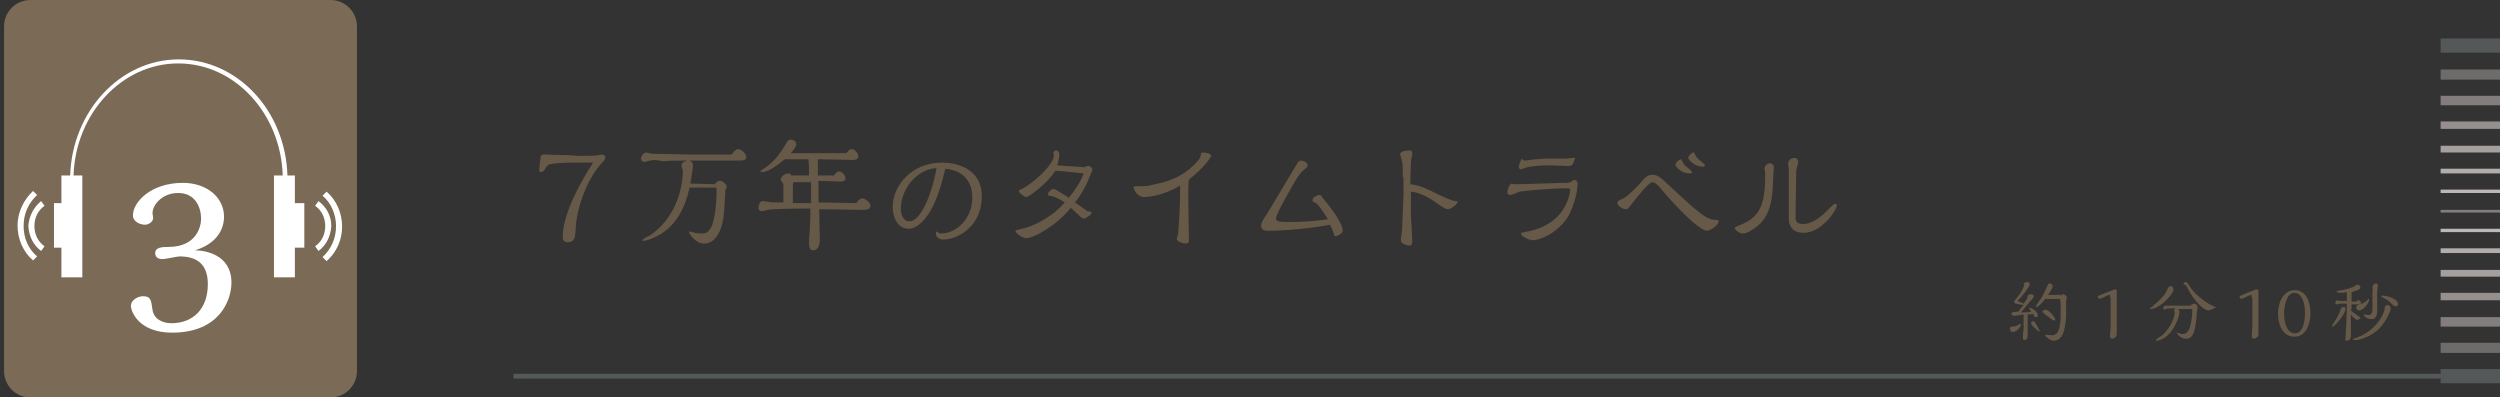 <?xml version="1.0" encoding="utf-8"?>
<!-- Generator: Adobe Illustrator 23.0.2, SVG Export Plug-In . SVG Version: 6.00 Build 0)  -->
<svg version="1.1" id="レイヤー_1" xmlns="http://www.w3.org/2000/svg" xmlns:xlink="http://www.w3.org/1999/xlink" x="0px"
	 y="0px" viewBox="0 0 370.5 58.9" style="enable-background:new 0 0 370.5 58.9;" xml:space="preserve">
<rect x="0" y="0" width="370.5" height="58.9" fill="#333333" stroke="none"/>
<style type="text/css">
	.st0{clip-path:url(#SVGID_2_);}
	.st1{fill:#7A6A56;}
	.st2{fill:#FFFFFF;}
	.st3{fill:#837E7D;}
	.st4{fill:#BDB8B7;}
	.st5{fill:#B2ADAB;}
	.st6{fill:#A59F9D;}
	.st7{fill:#95908E;}
	.st8{fill:#6E6C6B;}
	.st9{fill:#555859;}
	.st10{fill:#665948;}
</style>
<g>
	<g>
		<defs>
			<path id="SVGID_1_" d="M52.9,55c0,2.2-1.8,3.9-3.9,3.9H4.5c-2.2,0-3.9-1.8-3.9-3.9V3.9C0.6,1.7,2.4,0,4.5,0H49
				c2.2,0,3.9,1.8,3.9,3.9V55z"/>
		</defs>
		<clipPath id="SVGID_2_">
			<use xlink:href="#SVGID_1_"  style="overflow:visible;"/>
		</clipPath>
		<g class="st0">
			<path class="st1" d="M58.3,59.5c0,2.6-2.1,4.6-4.7,4.6H0c-2.6,0-4.7-2.1-4.7-4.6V-0.8c0-2.6,2.1-4.6,4.7-4.6h53.6
				c2.6,0,4.7,2.1,4.7,4.6V59.5z"/>
			<path class="st2" d="M42.6,26c-0.3-9.6-7.4-17.2-16.1-17.2c-8.7,0-15.8,7.7-16.1,17.2H9.1v15.1h3.1V26h-1.3
				c0.3-9.2,7.2-16.6,15.5-16.6c8.4,0,15.2,7.4,15.5,16.6h-1.3v15.1h3.1V26H42.6z"/>
			<g>
				<g>
					<path class="st2" d="M4.9,28.3l0.6,0.6c-1.3,1.2-2,2.8-2,4.6s0.7,3.4,2,4.5l-0.6,0.6c-1.5-1.3-2.3-3.2-2.3-5.2
						C2.6,31.5,3.5,29.6,4.9,28.3z"/>
					<path class="st2" d="M6.1,29.8l0.5,0.7c-1,0.7-1.5,1.8-1.5,3s0.5,2.3,1.5,3l-0.5,0.7c-1.2-0.9-1.8-2.2-1.9-3.7
						C4.3,32,5,30.7,6.1,29.8z"/>
				</g>
				<g>
					<path class="st2" d="M48.4,38.7l-0.6-0.6c1.3-1.2,2-2.8,2-4.6c0-1.7-0.7-3.4-2-4.5l0.6-0.6c1.5,1.3,2.3,3.2,2.3,5.2
						C50.7,35.5,49.9,37.4,48.4,38.7z"/>
					<path class="st2" d="M47.2,37.2l-0.5-0.7c1-0.7,1.5-1.8,1.5-3s-0.5-2.3-1.5-3l0.5-0.7c1.2,0.9,1.9,2.2,1.9,3.7
						C49,35,48.4,36.3,47.2,37.2z"/>
				</g>
			</g>
			<rect x="8" y="30.1" class="st2" width="2.3" height="6.6"/>
			<rect x="42.8" y="30.1" class="st2" width="2.3" height="6.6"/>
			<path class="st2" d="M34.3,41.9c0,2.5-1.7,7.4-8.8,7.4c-4.9,0-6.1-3.1-6.1-4c0-0.8,1-1.4,1.8-1.4c1.1,0,1.2,0.5,1.4,2
				c0.2,1.4,1.5,2,2.8,2c3.2,0,5.4-2.1,5.4-5.8c0-3.2-1.9-4.1-4.2-4.1c-0.3,0-2.1,0.4-2.5,0.4c-0.9,0-1.1-0.5-1.1-0.9
				c0-0.9,1.2-0.9,1.9-0.9c4.3,0,4.9-3.1,4.9-4.2c0-1.6-0.8-3.8-3.4-3.8c-2.4,0-3.8,1.8-3.8,3c0,0.1,0.1,0.6,0.1,0.7
				c0,0.5-0.6,1-1.2,1c-0.7,0-1.8-0.4-1.8-1.4c0-1.9,2.6-4.8,7.4-4.8c3.6,0,6.1,2.2,6.1,5c0,0.7-0.1,3.7-4.3,5
				C30.2,37.1,34.3,37.6,34.3,41.9z"/>
		</g>
	</g>
</g>
<rect x="361.7" y="31.1" class="st3" width="8.8" height="0.4"/>
<rect x="361.7" y="28.1" class="st4" width="8.8" height="0.5"/>
<rect x="361.7" y="25" class="st5" width="8.8" height="0.7"/>
<rect x="361.7" y="21.6" class="st6" width="8.8" height="1"/>
<rect x="361.7" y="18" class="st7" width="8.8" height="1.1"/>
<rect x="361.7" y="14.2" class="st3" width="8.8" height="1.4"/>
<rect x="361.7" y="10.3" class="st8" width="8.8" height="1.5"/>
<rect x="361.7" y="5.7" class="st9" width="8.8" height="2.1"/>
<rect x="361.7" y="33.9" class="st4" width="8.8" height="0.5"/>
<rect x="361.7" y="36.8" class="st5" width="8.8" height="0.7"/>
<rect x="361.7" y="40" class="st6" width="8.8" height="1"/>
<rect x="361.7" y="43.4" class="st7" width="8.8" height="1.1"/>
<rect x="361.7" y="47" class="st3" width="8.8" height="1.4"/>
<rect x="361.7" y="50.8" class="st8" width="8.8" height="1.5"/>
<polygon class="st9" points="361.7,54.7 361.7,55.4 76.1,55.4 76.1,56.1 361.7,56.1 361.7,56.8 370.5,56.8 370.5,56.1 370.5,55.4 
	370.5,54.7 "/>
<g>
	<path class="st10" d="M85.7,23.1c2.1,0,2.4,0,2.9-0.1c0.1,0,0.5-0.1,0.6-0.1c0.3,0,0.5,0.2,0.5,0.4c0,0.2-0.1,0.4-0.2,0.5
		c-0.9,1-1.1,1.3-1.5,1.9c-2.4,3.9-2.7,7.5-2.7,8.6c-0.1,0.8-0.1,1.6-1.2,1.6c-0.7,0-0.7-0.6-0.7-0.9c0-1.3,0.5-4.7,4.5-10.9h-1.3
		c-1.9,0-3.2,0-4.1,0.1c-1,0.1-1.3,0.1-1.7,0.8c-0.2,0.3-0.3,0.5-0.6,0.5s-0.3-0.2-0.3-0.3c0-0.2,0.2-1.6,0.2-1.9
		c0.1-0.3,0.2-0.4,0.5-0.4c0.5,0,3.1,0.1,3.7,0.1L85.7,23.1L85.7,23.1z"/>
	<path class="st10" d="M97,23.7c-0.1,0-0.6,0.1-0.7,0.1c-0.1,0-0.6,0.2-0.8,0.2c-0.3,0-0.5-0.2-0.5-0.5c0-0.4,0.4-0.9,0.8-0.9
		c0.1,0,0.3,0.1,0.4,0.1c0.3,0.1,0.4,0.1,0.8,0.1c0.8,0,4.6,0.1,5.4,0.1c1.1,0,4.3,0,6,0c0.2-0.2,0.6-0.8,1-0.8
		c0.5,0,1.2,0.7,1.2,1.2s-0.6,0.5-1.5,0.5c-1.1,0-6.3,0-7.5,0c-1.8,0-2.6,0-3.2,0.1L97,23.7z M105.9,27.3c0.5-0.5,0.5-0.5,0.8-0.5
		c0.4,0,1,0.5,1,0.9c0,0.2-0.1,0.3-0.2,0.4c0,0.8-0.2,3.1-0.2,3.4c-0.2,2.4-1.1,4.6-3,4.6c-1.2,0-2.2-1.5-2.2-1.7
		c0-0.1,0-0.1,0.1-0.1s0.7,0.2,0.8,0.2c0.5,0.1,0.8,0.1,1.2,0.1c0.7,0,1-0.6,1.2-0.9c0.5-1.1,0.8-3.3,0.8-5.6c0-0.3,0-0.3-0.3-0.3
		h-3.7c-0.7,3.1-2,5.5-4.3,6.9c-1.3,0.8-2.4,1-2.5,1c0,0-0.2,0-0.2-0.1c0-0.2,0.9-0.6,1.1-0.7c4.6-3.1,4.9-8.5,4.9-9.5
		c0-0.2,0-0.3-0.1-0.4c-0.1-0.4-0.1-0.4-0.1-0.5c0-0.4,0.6-0.7,1-0.7c0.5,0,0.7,0.4,0.7,0.7c0,0.3-0.3,2.3-0.4,2.7L105.9,27.3z"/>
	<path class="st10" d="M126.9,30.1c0.4-0.6,0.7-0.7,0.9-0.7c0.4,0,1.2,0.6,1.2,1.1c0,0.6-0.8,0.6-1.2,0.6c-0.9,0-5.4-0.1-6.4-0.1
		c0,0.5,0.1,4.2,0.1,4.5c0,1.2-0.5,1.6-1,1.6c-0.2,0-0.6-0.1-0.6-1c0-0.4,0-0.9,0.1-1.9c0-0.1,0.1-1.5,0.1-3.3
		c-3.3,0-5.9,0.1-6.3,0.2c-0.1,0-0.7,0.2-0.9,0.2c-0.3,0-0.5-0.2-0.5-0.5s0.2-1,0.6-1c0.1,0,0.7,0.1,0.8,0.1
		c0.5,0.1,0.7,0.1,2.3,0.1c0-0.4,0-2.1,0-2.5c0-0.2,0-0.3-0.1-0.4c-0.2-0.3-0.3-0.3-0.3-0.5c0-0.4,0.6-0.9,1.1-0.9
		c0.2,0,0.4,0.1,0.5,0.3c0.2,0,1.9,0,2.6,0c0-0.6,0-1.9-0.1-2.4c-0.5,0-3,0-3.5,0c-0.9,0.7-2.3,1.9-3.4,1.9c-0.1,0-0.2,0-0.2-0.1
		s0.3-0.3,0.5-0.4c0.6-0.4,1.8-1.2,3.1-3.4c0.4-0.7,0.5-0.9,0.9-0.9c0.5,0,0.8,0.3,0.8,0.7c0,0.3-0.3,0.7-0.8,1.3h4.1
		c1,0,2.3,0,4.1,0c0.5-0.5,0.5-0.6,0.8-0.6c0.5,0,1,0.6,1,1.1s-0.6,0.5-0.9,0.5c-0.7,0-4.2-0.1-5-0.1c-0.1,0.1-0.1,0.3-0.1,0.4v2
		h2.4c0.2-0.3,0.5-0.6,0.7-0.6c0.4,0,1,0.5,1,1s-0.5,0.5-0.8,0.5c-0.2,0-2.8-0.1-3.2-0.1V30L126.9,30.1z M120.2,27
		c-0.9,0-1.8,0-2.6,0c-0.1,0.2-0.1,0.4-0.1,0.7v2.4h2.7c0-2,0-2.7,0-2.8L120.2,27L120.2,27z"/>
	<path class="st10" d="M137.4,32c-0.2,0.3-1.4,1.9-2.7,1.9c-1.7,0-2.4-1.7-2.4-3.2c0-3.2,2.8-6.6,7.3-6.6c1.9,0,5.9,0.7,5.9,5
		c0,4.5-3.6,6.4-5.7,6.4c-0.7,0-1.1-0.4-1.1-0.9c0-0.1,0-0.3,0.1-0.3l0.1,0.1c0.2,0.1,0.4,0.2,0.6,0.2c2.2,0,4.6-2.2,4.6-5.3
		c0-0.6,0-3.9-4-4.3C139.7,26.5,139,29.8,137.4,32z M133.5,30.9c0,0.8,0.3,1.9,1.3,1.9c1.5,0,3.2-3.5,4-7.9
		C135.7,25.1,133.5,28.2,133.5,30.9z"/>
	<path class="st10" d="M152.1,29.2c-0.3,0-1.1-0.6-1.1-0.9c0-0.1,0-0.1,0.2-0.2c1.4-0.5,5-3.6,5-5.1c0-0.1-0.1-0.3-0.1-0.3
		c0-0.2,0.2-0.4,0.4-0.4c0.3,0,0.5,0.3,0.5,0.7c0,0.1-0.1,0.7-0.3,1.5c2.4,0.2,3.3,0.2,4.1,0.3c0.1-0.2,0.4-0.2,0.5-0.2
		c0.3,0,0.6,0.3,0.6,0.6c0,0-0.7,1.7-0.8,1.9c-0.7,1.4-1.2,2.2-1.8,2.9c1,0.7,1.7,1.2,1.9,1.3c0.1,0,0.4,0.1,0.5,0.1l0.1,0.1
		c0,0.3-0.9,0.9-1.2,0.9c-0.1,0-0.2,0-0.8-0.6c-0.1-0.1-0.7-0.6-1.1-1c-2.3,2.8-5.6,4.5-6.6,4.5c-0.6,0-1.6-0.8-1.6-1s0.1-0.2,1-0.4
		c0.5-0.1,1.8-0.5,3.1-1.3c1.6-0.9,2.5-1.8,3.2-2.6c-0.4-0.3-1.4-0.8-1.8-0.9c-0.6-0.1-0.7-0.1-0.7-0.3c0-0.3,0.5-0.8,0.8-0.8
		s1.5,0.8,2.3,1.3c1-1.2,1.7-2.3,2.2-3.6c-2.2-0.2-2.6-0.3-4.2-0.4C155.3,27.1,152.5,29.2,152.1,29.2z"/>
	<path class="st10" d="M176.1,29.1c0,1,0.1,6.1,0.1,6.5c0,0.3-0.1,0.5-0.5,0.5s-1.3-0.3-1.3-0.7c0-0.1,0.2-0.6,0.2-0.7
		c0-0.2,0.2-2.6,0.2-3c0-0.8,0.1-1.2,0.1-4.2c-2,1.2-4.1,1.7-5.4,1.7c-0.9,0-1.5-1.1-1.5-1.4c0-0.2,0.3-0.2,0.4-0.2
		c1.5,0,1.6,0,2.8-0.3c2-0.4,4.5-1.2,6.5-3.7c0.2-0.3,0.2-0.4,0.3-0.8c0-0.1,0.1-0.2,0.3-0.2c0.2,0,1.2,0.1,1.2,0.5
		c0,0.2-1.3,2-3.3,3.5C176.1,27.3,176.1,28.6,176.1,29.1z"/>
	<path class="st10" d="M188,34.2c-0.3,0-1.1,0-1.1-0.7c0-0.4,0.1-0.7,0.8-1.7c0.4-0.6,4.3-7.2,4.5-7.5c0.1-0.2,0.3-0.5,0.6-0.5
		c0.4,0,1,0.3,1,0.7c0,0.2-0.1,0.3-0.6,0.7c-0.6,0.5-1,1.2-1.7,2.4c-1.2,2.1-2.4,4.3-2.4,4.8s0.8,0.5,2.2,0.5c2.5,0,4.8-0.3,5.5-0.4
		c-0.5-0.8-1.3-2.1-1.8-2.4c-0.3-0.2-0.5-0.2-0.5-0.4c0-0.4,0.7-0.8,1-0.8c0.2,0,0.4,0.1,0.5,0.4c2.8,3.3,3,4.6,3,4.9
		c0,0.4-0.8,0.8-1.1,0.8c-0.1,0-0.2-0.1-0.2-0.2c-0.1-0.5-0.3-0.9-0.6-1.5C194.8,33.8,190.4,34.2,188,34.2z"/>
	<path class="st10" d="M207.9,26.3c0-0.1,0-2.2-0.1-2.3c0-0.2-0.3-1-0.3-1.1c0-0.6,1.2-0.6,1.4-0.6c0.2,0,0.4,0,0.4,0.5
		c0,0.2-0.2,1-0.2,1.2c0,0.3-0.1,3-0.1,3.3c1.5,0.2,2.3,0.6,4.1,1.5c0.7,0.3,2,1,2.7,1c0.1,0,0.2,0,0.2,0.1c0,0.4-1,1.1-1.4,1.1
		c-0.3,0-0.5-0.1-1.4-0.7c-1.7-1.3-3.1-1.8-4.1-1.9c0,1,0,2.6,0,3.6c0,0.1,0.2,3.3,0.2,3.8c0,0,0,0.6-0.4,0.6
		c-0.2,0-1.3-0.2-1.3-0.8c0-0.3,0.2-1.4,0.2-1.6c0-0.8,0.2-4.5,0.2-5.2v-2.5H207.9z"/>
	<path class="st10" d="M224.9,27.3c1.1,0,5.9-0.2,6.8-0.2c0.8,0,0.9,0,1.2-0.2c0.2-0.2,0.3-0.2,0.5-0.2c0.4,0,0.4,0.5,0.4,0.5
		c0,1.3-0.6,3.4-1.3,4.7c-1.5,2.6-4.3,3.7-5.3,3.7c-0.6,0-1.8-0.6-1.8-1c0-0.1,0-0.1,0.5-0.2c1.1-0.2,3-0.6,4.6-2
		c1.7-1.5,2.2-3.7,2.2-4.2c0-0.2-0.1-0.3-0.3-0.3c-2.8,0-6.8,0.4-7.2,0.5c-0.2,0.1-1.2,0.5-1.4,0.5c0,0-0.4,0-0.4-0.4
		c0-0.3,0.2-1.1,0.6-1.3C224.3,27.3,224.4,27.3,224.9,27.3z M226,23.8c0.1,0,1.4-0.2,1.7-0.2c1-0.1,1.5-0.1,2.4-0.1c0.3,0,1.7,0,2,0
		c0.8-0.1,0.9-0.1,1.2-0.1c0.1,0,0.1,0,0.1,0.1s-0.3,0.7-0.3,0.8c-0.2,0.3-0.5,0.3-0.7,0.3c-0.4,0-2.2-0.1-2.6-0.1
		c-2.1,0-3.2,0.2-3.5,0.3c-0.1,0-0.8,0.3-0.9,0.3c-0.2,0-0.3-0.2-0.3-0.4c0-0.3,0.3-1,0.4-1.2C225.7,23.8,226,23.8,226,23.8z"/>
	<path class="st10" d="M253,34.2c-1.2,0-4.8-3.8-6.4-5.7c-0.8-1-1.3-1.5-1.7-1.5c-0.6,0-2.5,2.5-3.3,3.5c-0.3,0.5-0.5,0.5-0.7,0.5
		c-0.4,0-1.2-0.5-1.2-0.9c0-0.3,0.2-0.4,0.7-0.6s1.7-1.2,2.9-2.6c0.5-0.6,0.9-1,1.6-1c0.8,0,1.2,0.4,2.7,1.8
		c4.2,3.9,5.3,4.9,6.8,4.9c0.1,0,0.3,0,0.3,0.2C254.7,33.4,253.4,34.2,253,34.2z M250.4,25.7c-1.3,0-2.1-1-2.1-1.3s0.6-0.8,0.8-0.8
		c0.1,0,0.2,0.2,0.2,0.3c0.1,0.2,0.3,0.5,0.5,0.7c0.2,0.1,1,0.8,1,1C250.7,25.6,250.6,25.7,250.4,25.7z M251,22.6
		c0.1,0,0.1,0.1,0.2,0.3c0.2,0.4,0.3,0.5,1.1,1.2c0.1,0.1,0.4,0.3,0.4,0.4s-0.2,0.2-0.4,0.2c-1.1,0-2.1-1-2.1-1.3
		C250.2,23.1,250.7,22.6,251,22.6z"/>
	<path class="st10" d="M257.1,33.8c0-0.1,0-0.1,0.4-0.3c3.4-1.2,4.1-3.2,4.1-7.6c0-0.2,0-0.3,0-0.4c-0.1-0.3-0.1-0.4-0.1-0.5
		c0-0.5,0.5-0.8,0.8-0.8s0.6,0.3,0.6,0.5c0,0.1-0.1,1.2-0.1,1.3c-0.1,3-0.2,5.3-1.9,7.1c-0.9,0.9-2.1,1.5-2.5,1.5
		C257.9,34.7,257.1,34.1,257.1,33.8z M265.1,25c0-0.1-0.1-0.6-0.1-0.7c0-0.5,0.4-0.9,1-0.9c0.3,0,0.5,0.4,0.5,0.6s-0.3,1.1-0.3,1.3
		c0,0.4-0.1,5.7-0.1,6.9c0,0.3,0,1,1.1,1c1,0,2.2-0.5,4-2.4c0.4-0.4,0.6-0.6,0.8-0.6c0.2,0,0.2,0.1,0.2,0.3c0,0.6-2.2,4-4.9,4
		c-2.1,0-2.2-1.6-2.2-2.1c0-1.5,0-1.8,0-4.7C265.1,27.4,265.1,25.2,265.1,25z"/>
</g>
<g>
	<g>
		<path class="st10" d="M298.3,48.4c0.4,0,0.8-0.2,0.9-0.3l0.2-0.1c0,0,0.1,0,0.1,0.1c0,0.3-0.6,1.1-1.2,1.1c-0.3,0-0.4-0.2-0.4-0.4
			C297.8,48.4,298.1,48.4,298.3,48.4z M300.7,45.7c0-0.1,0.1-0.1,0.1-0.1c0.3,0,1.2,0.6,1.2,1.1c0,0.2-0.1,0.3-0.3,0.3
			c-0.2,0-0.2-0.1-0.4-0.5c-0.3,0.1-0.6,0.1-0.8,0.1c0,0.3,0,2.7,0,3.2c0,0.4-0.3,0.6-0.5,0.6c0,0-0.2,0-0.2-0.3c0-0.2,0-1,0.1-1.2
			c0-0.6,0-1.4,0-2.3c-0.6,0.1-1.1,0.2-1.4,0.2s-0.4-0.2-0.4-0.3c0-0.3,0.5-0.3,1-0.3c0.3-0.4,0.5-0.7,0.8-1c-0.9-0.1-1-0.2-1.2-0.2
			c-0.2-0.1-0.2-0.2-0.2-0.3c0,0,0-0.2,0.1-0.2c0.8-0.9,1.1-1.5,1.4-2.2l-0.1-0.2c0-0.2,0.4-0.3,0.6-0.3s0.3,0.1,0.3,0.4
			s-1.3,1.9-1.8,2.4c0.5,0.2,0.7,0.3,0.9,0.4c0.4-0.5,0.5-0.7,0.6-1c-0.1-0.1,0.1-0.4,0.5-0.4c0.2,0,0.4,0.1,0.4,0.3
			c0,0.1-0.2,0.5-0.4,0.6c-0.8,1-1.1,1.3-1.5,1.8c0.5,0,1,0,1.5-0.1C301.1,46.3,300.7,45.7,300.7,45.7z M302.2,49.1
			c-0.2,0-0.6-0.5-0.9-0.7c-0.3-0.4-0.3-0.5-0.3-0.5c0-0.2,0.2-0.3,0.3-0.3c0.2,0,0.3,0.1,0.3,0.2c0.1,0.2,0.4,0.6,0.5,0.9
			c0.1,0.1,0.2,0.3,0.2,0.4C302.4,49.1,302.4,49.1,302.2,49.1z M305.4,43.9c0.1-0.1,0.1-0.3,0.3-0.3c0.2,0,0.6,0.2,0.6,0.5
			c0,0.1,0,0.2-0.1,0.3c0,0.4,0,0.7,0,1.5s0,1.7-0.2,2.6c-0.3,1.8-1.2,2-1.7,2c-0.4,0-1.2-0.6-1.2-0.8c0,0,0-0.1,0.1-0.1
			s0.7,0.1,0.9,0.1c1.3,0,1.3-2.2,1.3-3.6c0-0.8,0-1.3-0.1-1.8h-2.2c-0.1,0.1-0.5,0.6-0.6,0.7c-0.2,0.2-0.5,0.5-0.7,0.5
			c-0.1,0-0.1,0-0.1-0.1c0,0,0.1-0.1,0.1-0.2c0.2-0.3,0.5-0.7,0.7-1s0.8-1.5,0.9-1.8s0.2-0.4,0.4-0.4c0.2,0,0.4,0.2,0.4,0.4
			c0,0.3-0.4,0.9-0.7,1.3h1.9V43.9z M303.2,45.9c0.4,0,1.4,1.1,1.4,1.5c0,0.1,0,0.1-0.2,0.1c-0.1,0-0.7-0.4-0.9-0.6
			c-0.7-0.5-0.8-0.6-0.8-0.8C302.8,46,303,45.9,303.2,45.9z"/>
		<path class="st10" d="M312.7,44.1c0-0.3,0-0.4-0.1-0.4c-0.2,0-1.3,0.6-1.4,0.6s-0.3-0.2-0.3-0.3s0.1-0.2,0.2-0.2
			c0.7-0.3,1.4-0.6,2-0.8c0.1-0.1,0.3-0.1,0.4-0.1s0.2,0,0.2,0.2c0,0.1,0,0.3,0,0.4c0,0.5,0,1.2,0,2.2c0,0.5,0,3.1,0,3.7
			c0,0.2,0,0.4-0.2,0.6c0,0-0.3,0.2-0.5,0.2s-0.3-0.2-0.3-0.4c0-0.1,0.1-1.2,0.1-1.4c0-0.9,0-2.2,0-3.1v-1.2H312.7z"/>
		<path class="st10" d="M321.7,42.4c0.3,0,0.4,0.3,0.4,0.5c0,0.5-0.9,1.5-1.4,1.9c-0.9,0.8-1.7,1-1.9,1c0,0-0.2,0-0.2-0.1
			s0.1-0.1,0.1-0.1c0.1,0,0.4-0.2,0.4-0.3c1-0.8,1.7-1.5,2.1-2.4C321.2,42.7,321.5,42.4,321.7,42.4z M321.4,45.7
			c-0.2,0-0.2,0-0.4,0.1c-0.1,0-0.1,0.1-0.2,0.1s-0.2-0.1-0.2-0.2c0-0.2,0.1-0.4,0.3-0.4c0,0,0.2,0,0.3,0h3.4
			c0.2-0.2,0.4-0.3,0.6-0.3c0.3,0,0.5,0.3,0.5,0.6c0,0.1-0.1,0.3-0.1,0.4c-0.2,2.7-0.4,4.2-1.6,4.2c-0.8,0-1.4-0.7-1.4-0.9l0,0
			c0.1,0,0.3,0.1,0.4,0.1c0.2,0.1,0.3,0.1,0.5,0.1c0.4,0,0.6-0.2,0.8-0.5c0.4-0.6,0.6-2,0.6-3c0-0.2,0-0.2-0.3-0.2
			c-0.2,0-0.8,0-1.9,0c0.1,0,0.3,0.1,0.3,0.5c0,0.3-0.5,2.4-2,3.6c-0.4,0.3-1,0.6-1.4,0.6c0,0-0.1,0-0.1-0.1s0.6-0.5,0.8-0.6
			c1.6-1.3,2-3.1,2-3.5c0-0.1-0.1-0.2-0.1-0.3c0-0.1,0.1-0.2,0.2-0.3L321.4,45.7z M324.3,42.9c-0.3-0.6-0.3-0.6-0.5-0.7
			s-0.2-0.1-0.2-0.2s0.2-0.2,0.3-0.2c0.2,0,0.3,0.2,0.4,0.3c0.2,0.3,0.6,1,1.4,1.7c1.1,1,2.1,1.5,2.4,1.6c0.2,0.1,0.3,0.1,0.3,0.1
			c0,0.1-0.8,0.5-1.2,0.5C326.5,45.9,325.2,44.6,324.3,42.9z"/>
		<path class="st10" d="M333.7,44.1c0-0.3,0-0.4-0.1-0.4c-0.2,0-1.3,0.6-1.4,0.6s-0.3-0.2-0.3-0.3s0.1-0.2,0.2-0.2
			c0.7-0.3,1.4-0.6,2-0.8c0.1-0.1,0.3-0.1,0.4-0.1s0.2,0,0.2,0.2c0,0.1,0,0.3,0,0.4c0,0.5,0,1.2,0,2.2c0,0.5,0,3.1,0,3.7
			c0,0.2,0,0.4-0.2,0.6c0,0-0.3,0.2-0.5,0.2s-0.3-0.2-0.3-0.4c0-0.1,0.1-1.2,0.1-1.4c0-0.9,0-2.2,0-3.1v-1.2H333.7z"/>
		<path class="st10" d="M340,49.9c-1.7,0-2.4-1.8-2.4-3.4c0-1.7,0.8-3.5,2.5-3.5c1.4,0,2.3,1.3,2.3,3.4
			C342.4,47.8,341.9,49.9,340,49.9z M340,43.4c-1.2,0-1.5,2.2-1.5,3.1c0,1.2,0.4,2.9,1.6,2.9c1.4,0,1.5-2.3,1.5-3
			C341.6,44.8,341.1,43.4,340,43.4z"/>
		<path class="st10" d="M345.7,48.4c-0.1,0-0.1-0.1-0.1-0.1l0.1-0.2c0.6-0.9,1-1.6,1.1-2s0.2-0.6,0.5-0.6c0.2,0,0.3,0.1,0.3,0.3
			C347.6,46.5,346,48.4,345.7,48.4z M348.3,45.9c0.3,0.3,0.4,0.4,1.3,1c0,0,0.2,0.1,0.2,0.2c0,0.2-0.4,0.3-0.5,0.3
			c-0.2,0-0.8-0.6-0.9-0.8v2v1.3c0,0.2-0.2,0.6-0.6,0.6c-0.2,0-0.3-0.1-0.2-0.3l0.1-1.7c0.1-2.2,0.1-2.8,0.1-3.5h-0.9
			c-0.1,0-0.5,0.1-0.6,0.1s-0.2,0-0.2-0.2s0.1-0.4,0.3-0.4l0.3,0.1h1.1v-1.3c-0.5,0.1-0.8,0.1-0.8,0.1c-0.2,0-0.7,0-0.7-0.2
			c0-0.1,0.1-0.1,0.2-0.1c1.1-0.2,1.7-0.3,2.5-0.7c0.1-0.2,0.3-0.2,0.4-0.2c0.2,0,0.4,0.1,0.4,0.4c0,0.2-0.2,0.4-1.3,0.7
			c0,0.3,0,1.1,0,1.4h0.7c0.2-0.2,0.2-0.2,0.3-0.2c0.2,0,0.4,0.2,0.4,0.4c0,0.2-0.2,0.2-0.4,0.2h-1c0,0.2,0,0.3,0,0.4v0.4H348.3z
			 M352.5,48.8c-1.1,1-2.6,1.6-3.5,1.6c-0.2,0-0.3,0-0.3-0.1s0-0.1,0.4-0.2c0.5-0.2,0.9-0.3,1.8-0.9c2-1.4,2.5-3.2,2.5-3.4v-0.2
			c0-0.1,0.2-0.4,0.4-0.4c0.3,0,0.5,0.2,0.5,0.6C354.3,46,353.7,47.6,352.5,48.8z M349.6,46c-0.2,0-0.4-0.1-0.4-0.4
			c0-0.4,0.3-0.4,0.5-0.5c0.5-0.1,1-0.4,1.3-0.8l0.1-0.1c0,0,0,0,0,0.1C351.2,44.8,350.3,46,349.6,46z M351.6,42.5
			c0-0.2,0.3-0.5,0.5-0.5c0.3,0,0.3,0.3,0.3,0.4s-0.1,0.6-0.1,0.8c0,0,0,2.1,0,2.5c0,0.8,0,1.6-0.9,1.6c-0.6,0-1.1-0.5-1.1-0.6
			c0,0,0-0.1,0.1-0.1s0.5,0.1,0.5,0.1c0.7,0,0.7-0.6,0.7-1.1c0-0.4,0-1.4,0-2.6C351.7,42.8,351.6,42.6,351.6,42.5z M355,45.4
			c-0.2,0-0.3-0.1-0.9-0.7c-0.1-0.1-0.2-0.2-0.6-0.4c-0.5-0.3-0.6-0.3-0.6-0.4s0.2-0.1,0.2-0.1c0.4,0,2.3,0.4,2.3,1.3
			C355.4,45.3,355.2,45.4,355,45.4z"/>
	</g>
</g>
</svg>
